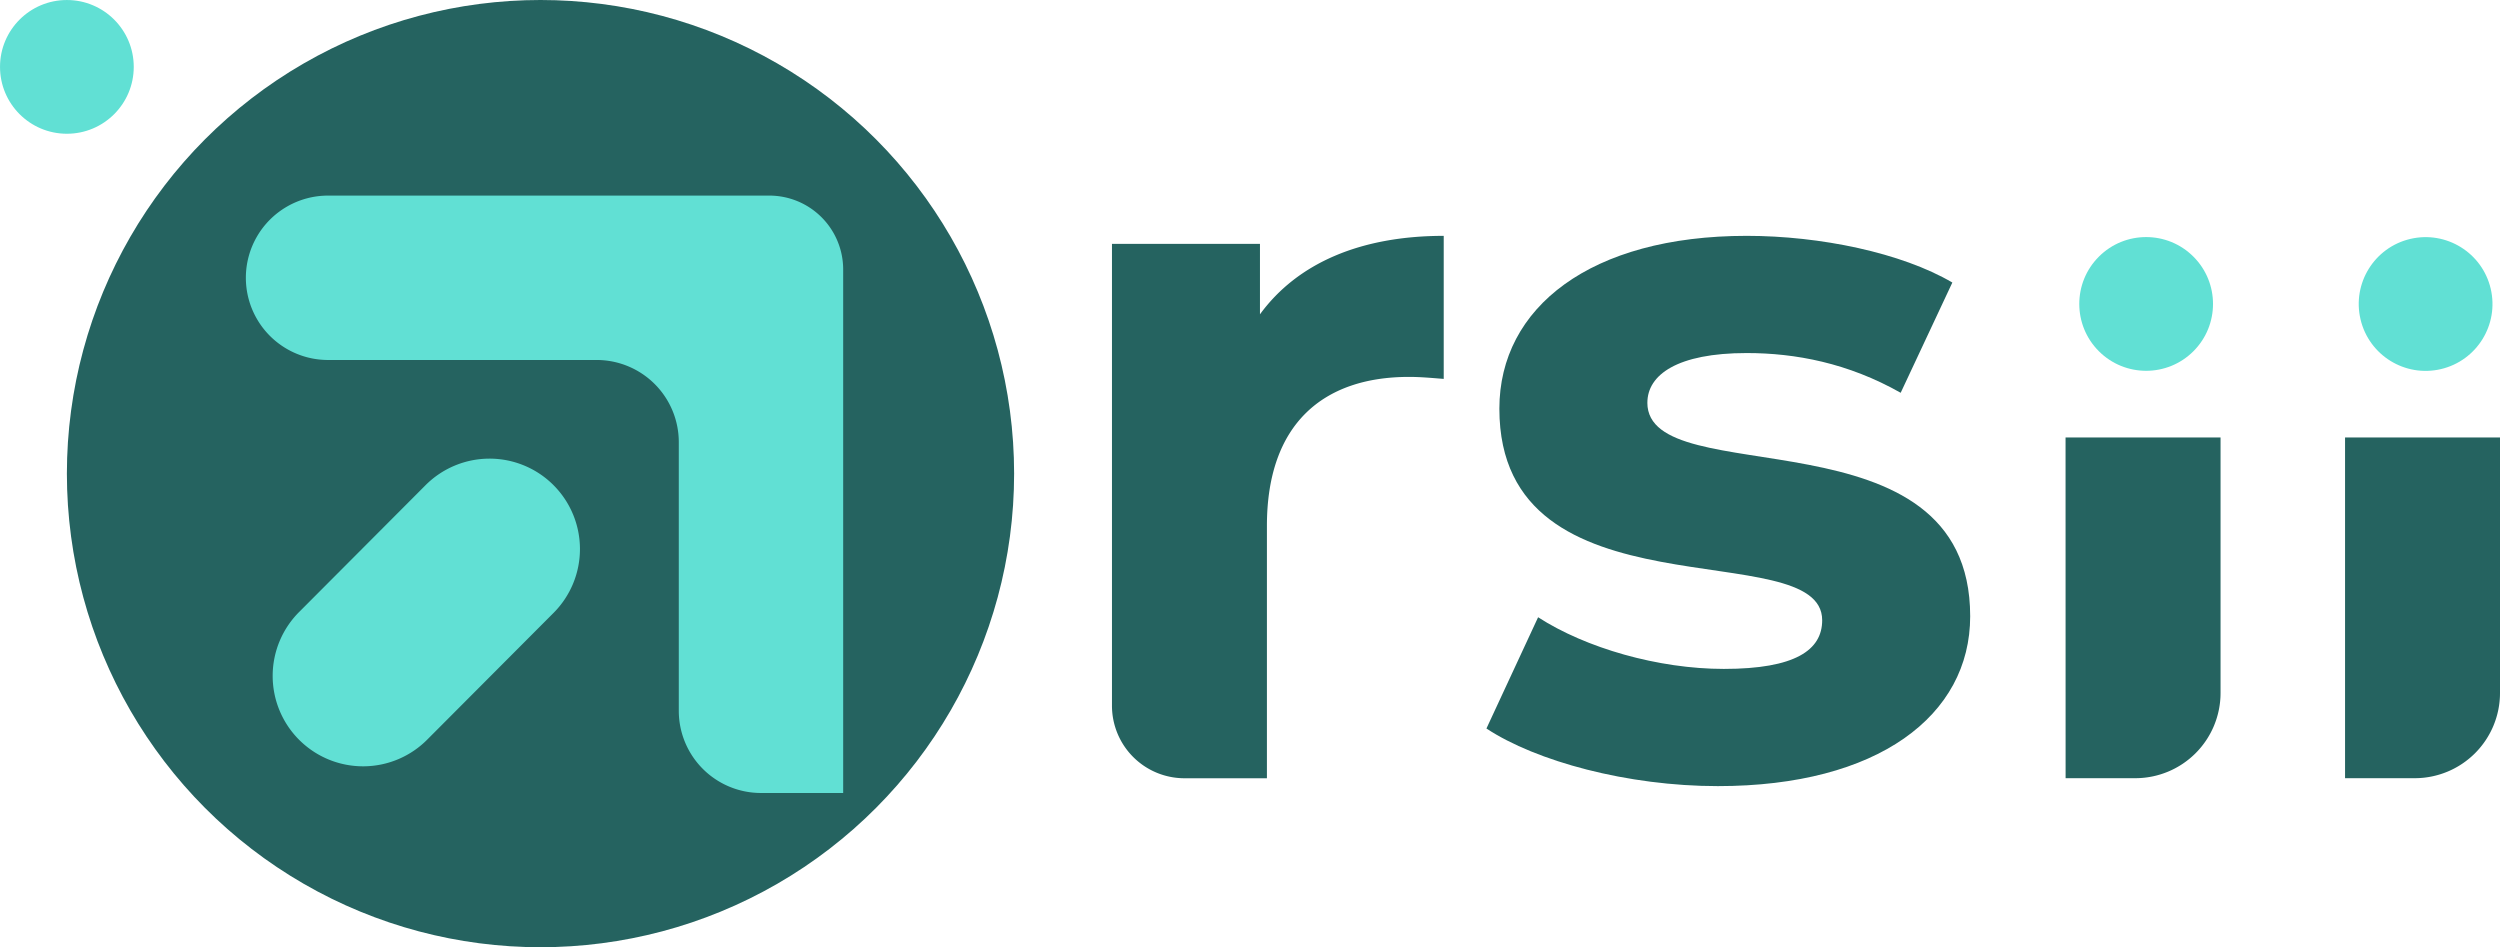 <svg id="Layer_2" data-name="Layer 2" xmlns="http://www.w3.org/2000/svg" viewBox="0 0 1596.81 605.02"><defs><style>.cls-1{fill:#256360;}.cls-2{fill:#61e0d4;}</style></defs><g id="Layer_1-2" data-name="Layer 1-2"><circle class="cls-1" cx="345.23" cy="302.51" r="302.51"/><path class="cls-2" d="M491.34,124.93H209.53a52.5,52.5,0,0,0,0,105H381.05a52.5,52.5,0,0,1,52.5,52.5V454a52.5,52.5,0,0,0,52.5,52.5h52.5V172.13a47.2,47.2,0,0,0-47.2-47.2Z" transform="translate(0.01 0)"/><path class="cls-2" d="M353.45,309.79a57.75,57.75,0,0,0-81.67.13l-80.29,80.54A57.75,57.75,0,1,0,273.28,472l80.29-80.54a57.75,57.75,0,0,0-.13-81.67h0Z" transform="translate(0.01 0)"/><circle class="cls-2" cx="1370.78" cy="194.13" r="42.71" transform="translate(264.24 1026.15) rotate(-45)"/><circle class="cls-2" cx="1549.29" cy="194.18" r="42.71" transform="translate(-3.17 361.08) rotate(-13.28)"/><path class="cls-1" d="M804.76,200.76v-45H710.23v295a46.33,46.33,0,0,0,46.33,46.33H809.2V335.9c0-65.35,36.16-95.16,90.72-95.16,7.61,0,14,.64,22.21,1.27V150.65c-52.66,0-93.27,17.13-117.37,50.12Z" transform="translate(0.01 0)"/><path class="cls-1" d="M1052.21,257.23c0-17.77,19-31.73,63.45-31.73,31.08,0,64.71,6.35,98.34,25.38l33-70.42c-32.36-19-84.38-29.82-131.33-29.82-99.61,0-158,45.68-158,110.39,0,136.4,206.19,79.31,206.19,135.14,0,19-17.13,31.08-62.81,31.08-41.87,0-88.19-13.32-118.64-33l-33,71.06c31.72,20.93,90.09,36.8,147.83,36.8,102.14,0,161.15-45,161.15-108.49,0-134.5-206.2-78-206.2-136.4Z" transform="translate(0.01 0)"/><path class="cls-1" d="M1319.34,497.05h44.51a54.46,54.46,0,0,0,54.46-54.46V279.44h-99Z" transform="translate(0.01 0)"/><path class="cls-1" d="M1497.83,279.44V497.05h44.51a54.46,54.46,0,0,0,54.46-54.46V279.44Z" transform="translate(0.01 0)"/><circle class="cls-2" cx="42.72" cy="42.72" r="42.71"/></g></svg>